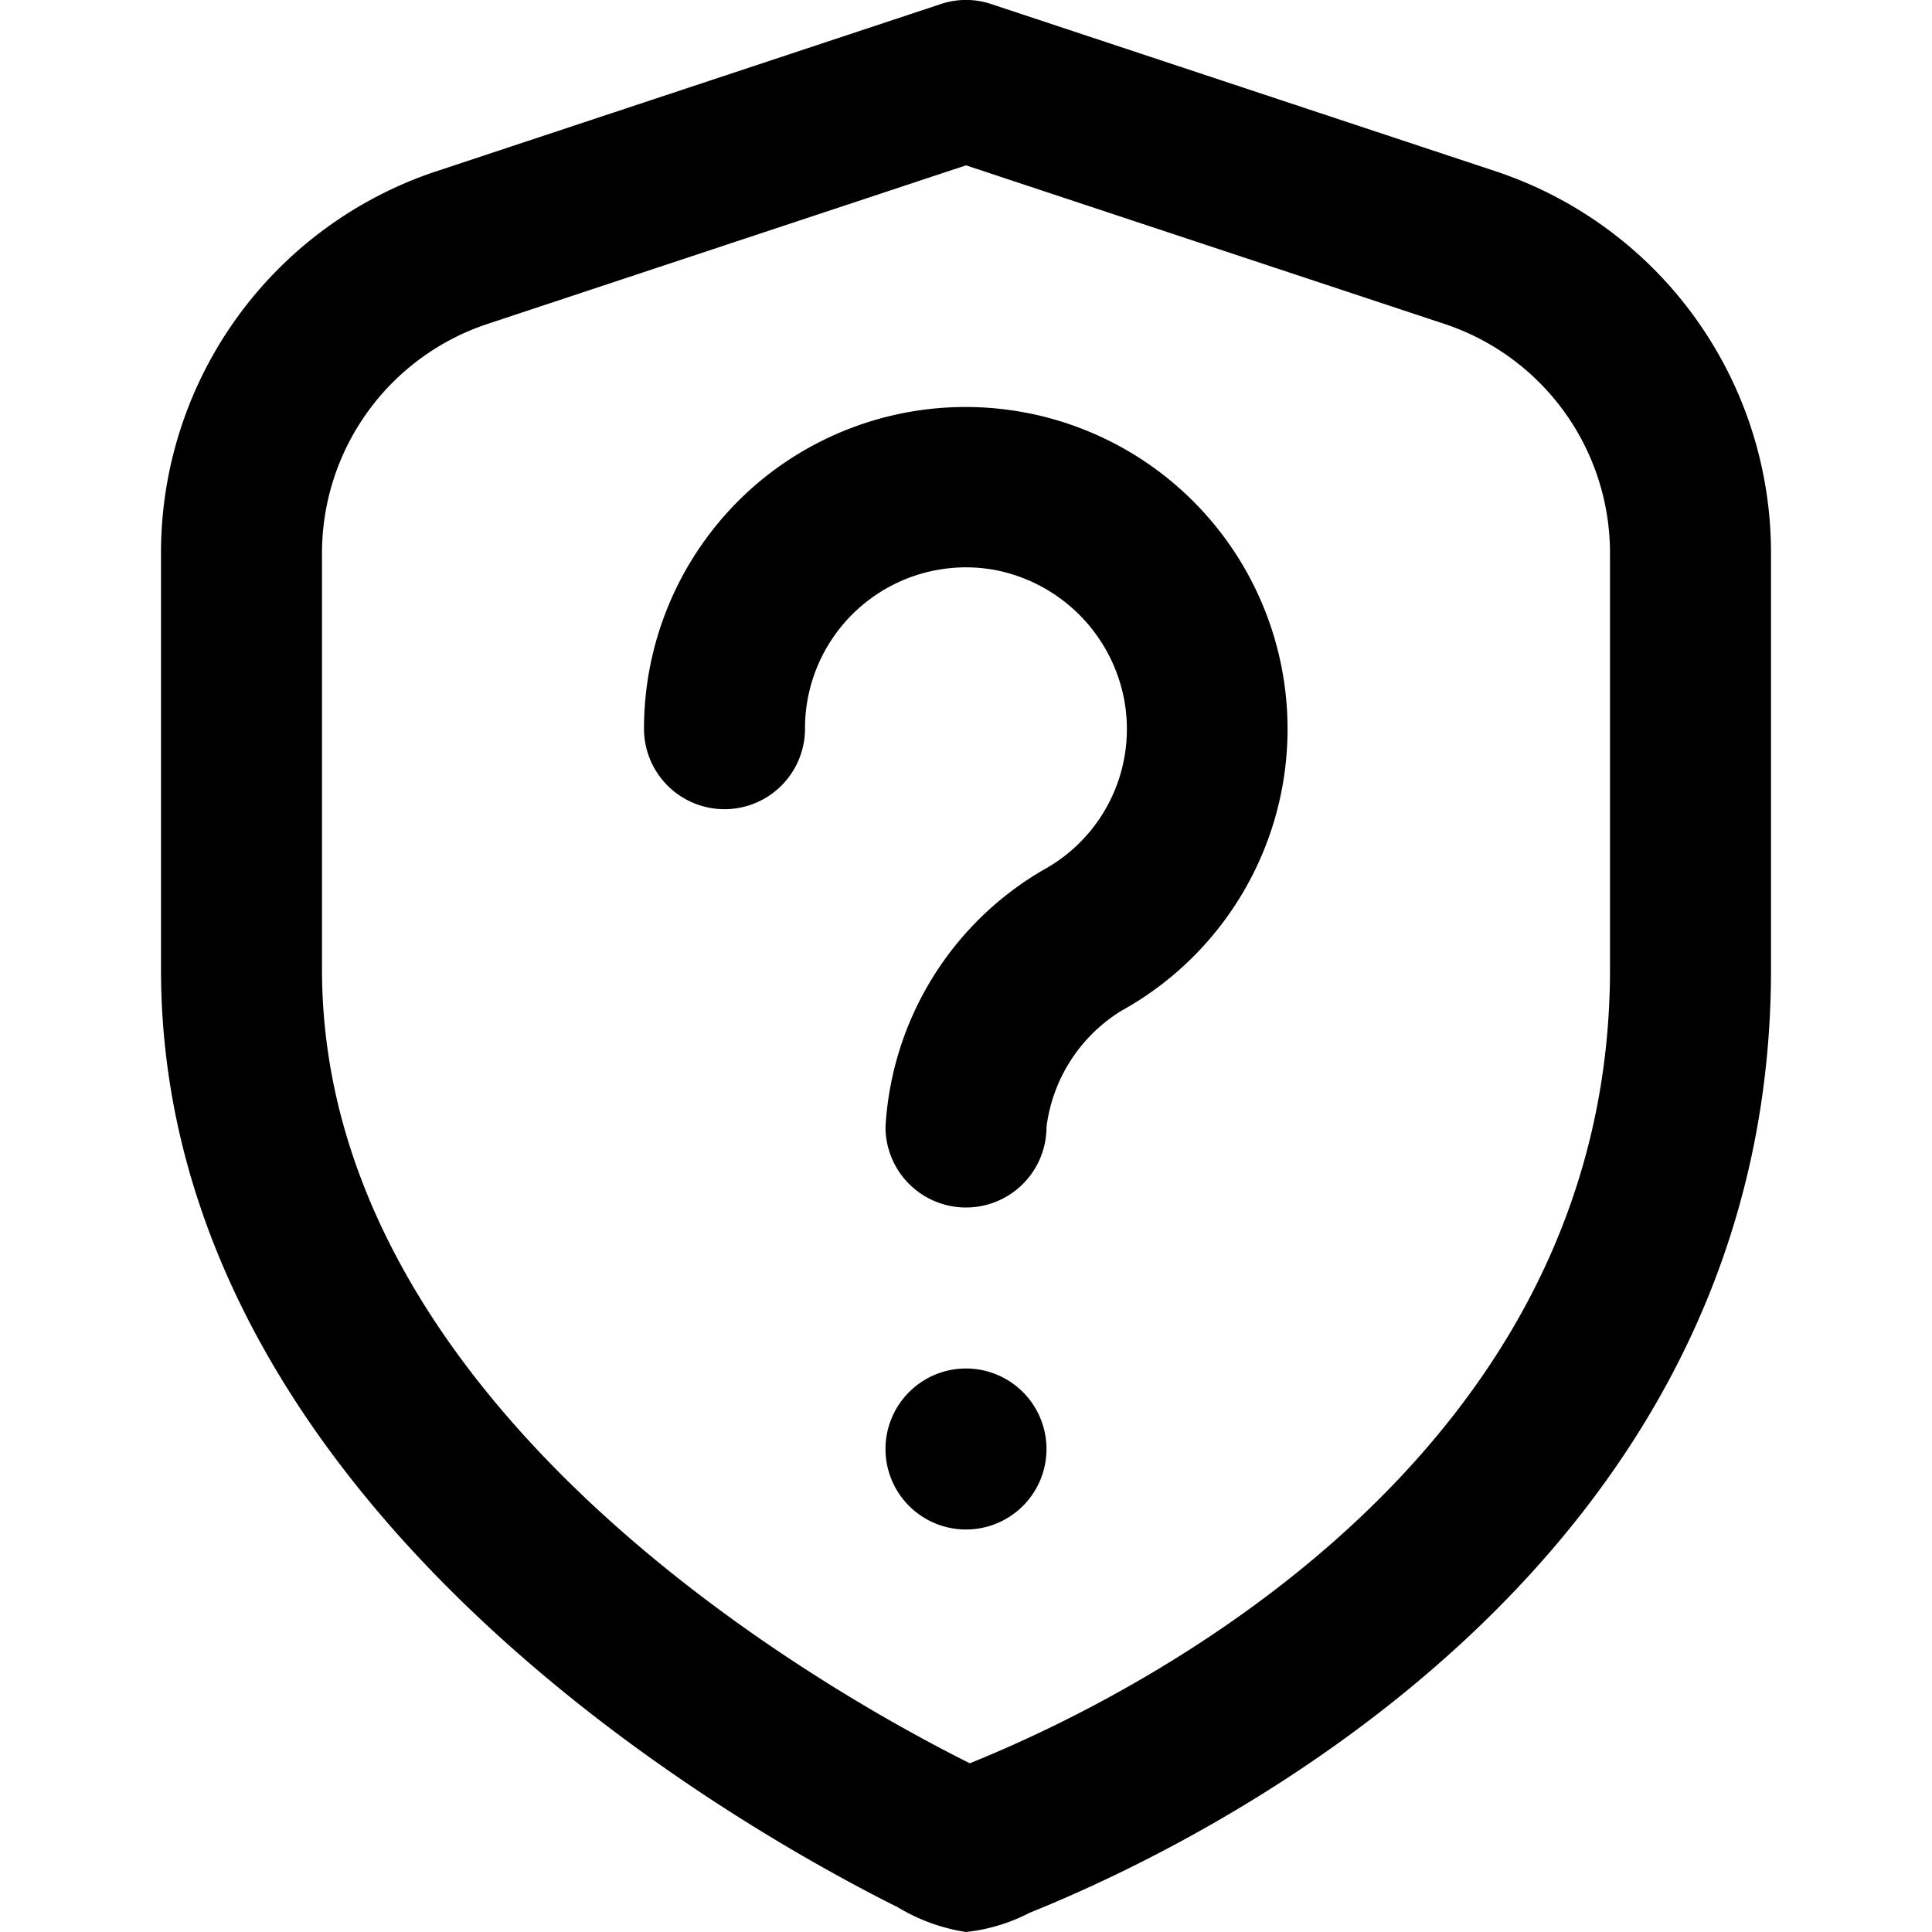 <svg id="Layer_1" height="512" viewBox="0 0 24 24" width="512" xmlns="http://www.w3.org/2000/svg" data-name="Layer 1"><path d="m12 15a1 1 0 0 1 -1-1 3.953 3.953 0 0 1 1.963-3.195 1.994 1.994 0 0 0 1-2.124 2.024 2.024 0 0 0 -1.6-1.6 2 2 0 0 0 -2.363 1.971 1 1 0 0 1 -2 0 4 4 0 0 1 1.429-3.065 4 4 0 1 1 4.5 6.57 1.987 1.987 0 0 0 -.929 1.443 1 1 0 0 1 -1 1zm.793 8.76c2.16-.868 9.207-4.281 9.207-11.717v-5.171a4.993 4.993 0 0 0 -3.426-4.746l-6.259-2.075a.985.985 0 0 0 -.63 0l-6.259 2.075a4.993 4.993 0 0 0 -3.426 4.746v5.171c0 6.562 7.005 10.576 9.153 11.65a2.331 2.331 0 0 0 .847.307 2.242 2.242 0 0 0 .793-.24zm5.151-19.736a3 3 0 0 1 2.056 2.848v5.171c0 6.183-6.087 9.111-7.953 9.861-1.888-.944-8.047-4.445-8.047-9.861v-5.171a3 3 0 0 1 2.056-2.848l5.944-1.97zm-5.944 12.976a1 1 0 1 0 1 1 1 1 0 0 0 -1-1z"/></svg>